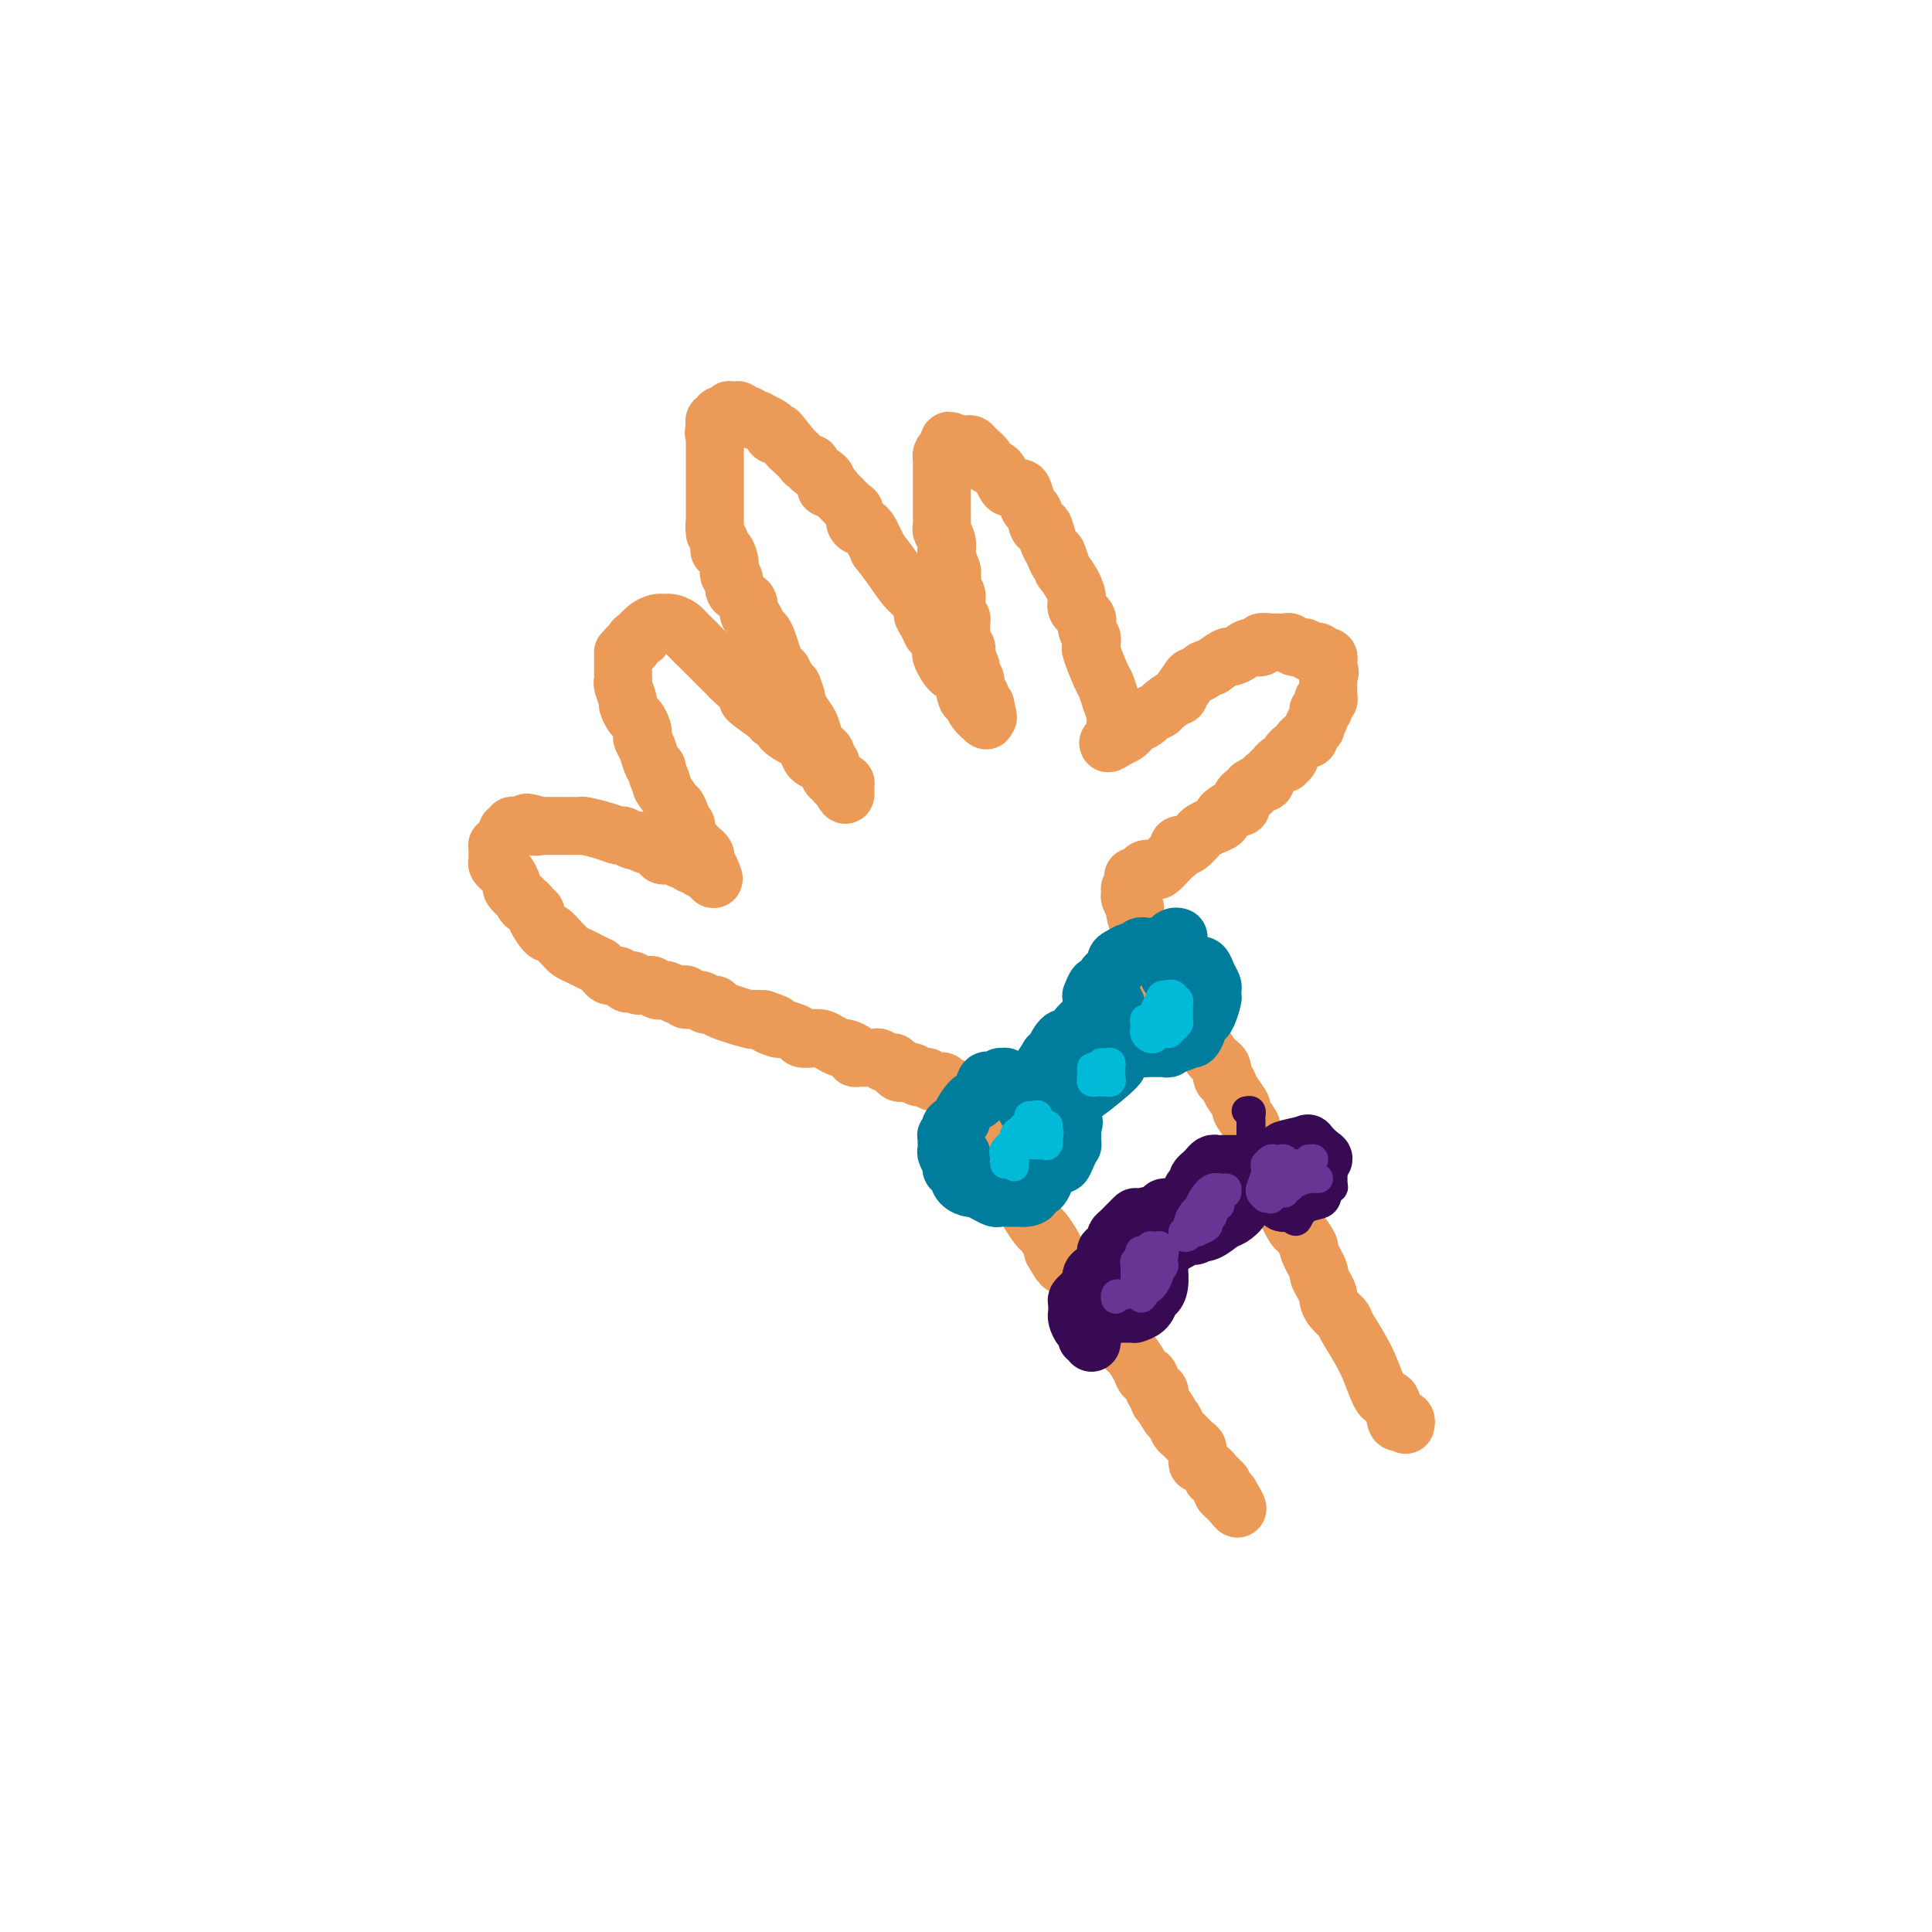 <svg viewBox='0 0 400 400' version='1.1' xmlns='http://www.w3.org/2000/svg' xmlns:xlink='http://www.w3.org/1999/xlink'><g fill='none' stroke='#EC9A57' stroke-width='12' stroke-linecap='round' stroke-linejoin='round'><path d='M291,295c0.088,-0.389 0.176,-0.778 0,-1c-0.176,-0.222 -0.615,-0.275 -1,0c-0.385,0.275 -0.717,0.880 -1,0c-0.283,-0.880 -0.519,-3.243 -1,-4c-0.481,-0.757 -1.207,0.093 -2,-1c-0.793,-1.093 -1.652,-4.128 -3,-7c-1.348,-2.872 -3.183,-5.581 -4,-7c-0.817,-1.419 -0.614,-1.549 -1,-2c-0.386,-0.451 -1.362,-1.225 -2,-2c-0.638,-0.775 -0.939,-1.552 -1,-2c-0.061,-0.448 0.119,-0.566 0,-1c-0.119,-0.434 -0.538,-1.185 -1,-2c-0.462,-0.815 -0.968,-1.694 -1,-2c-0.032,-0.306 0.410,-0.040 0,-1c-0.410,-0.960 -1.672,-3.146 -2,-4c-0.328,-0.854 0.280,-0.375 0,-1c-0.280,-0.625 -1.446,-2.353 -2,-3c-0.554,-0.647 -0.495,-0.213 -1,-1c-0.505,-0.787 -1.573,-2.796 -2,-4c-0.427,-1.204 -0.214,-1.602 0,-2'/><path d='M266,248c-4.277,-7.813 -2.468,-3.846 -2,-3c0.468,0.846 -0.405,-1.431 -1,-3c-0.595,-1.569 -0.914,-2.432 -1,-3c-0.086,-0.568 0.060,-0.843 0,-1c-0.060,-0.157 -0.326,-0.197 -1,-1c-0.674,-0.803 -1.757,-2.368 -2,-3c-0.243,-0.632 0.353,-0.330 0,-1c-0.353,-0.670 -1.654,-2.311 -2,-3c-0.346,-0.689 0.263,-0.426 0,-1c-0.263,-0.574 -1.397,-1.987 -2,-3c-0.603,-1.013 -0.676,-1.628 -1,-2c-0.324,-0.372 -0.898,-0.502 -1,-1c-0.102,-0.498 0.267,-1.364 0,-2c-0.267,-0.636 -1.169,-1.042 -2,-2c-0.831,-0.958 -1.590,-2.466 -2,-3c-0.410,-0.534 -0.472,-0.092 -1,-1c-0.528,-0.908 -1.521,-3.165 -2,-4c-0.479,-0.835 -0.443,-0.249 -1,-1c-0.557,-0.751 -1.707,-2.839 -2,-4c-0.293,-1.161 0.272,-1.394 0,-2c-0.272,-0.606 -1.381,-1.586 -2,-2c-0.619,-0.414 -0.748,-0.261 -1,-1c-0.252,-0.739 -0.626,-2.369 -1,-4'/><path d='M239,197c-4.354,-7.938 -1.740,-2.283 -1,-1c0.740,1.283 -0.394,-1.807 -1,-3c-0.606,-1.193 -0.684,-0.490 -1,-1c-0.316,-0.510 -0.869,-2.232 -1,-3c-0.131,-0.768 0.160,-0.583 0,-1c-0.160,-0.417 -0.772,-1.435 -1,-2c-0.228,-0.565 -0.071,-0.677 0,-1c0.071,-0.323 0.058,-0.856 0,-1c-0.058,-0.144 -0.159,0.102 0,0c0.159,-0.102 0.580,-0.551 1,-1'/><path d='M235,183c-0.684,-2.410 -0.396,-1.434 0,-1c0.396,0.434 0.898,0.326 1,0c0.102,-0.326 -0.195,-0.870 0,-1c0.195,-0.130 0.882,0.155 1,0c0.118,-0.155 -0.334,-0.748 0,-1c0.334,-0.252 1.452,-0.161 2,0c0.548,0.161 0.524,0.393 1,0c0.476,-0.393 1.451,-1.412 2,-2c0.549,-0.588 0.671,-0.744 1,-1c0.329,-0.256 0.866,-0.611 1,-1c0.134,-0.389 -0.133,-0.811 0,-1c0.133,-0.189 0.668,-0.145 1,0c0.332,0.145 0.461,0.390 1,0c0.539,-0.390 1.489,-1.414 2,-2c0.511,-0.586 0.584,-0.734 1,-1c0.416,-0.266 1.176,-0.650 2,-1c0.824,-0.350 1.714,-0.666 2,-1c0.286,-0.334 -0.030,-0.685 0,-1c0.030,-0.315 0.406,-0.596 1,-1c0.594,-0.404 1.407,-0.933 2,-1c0.593,-0.067 0.967,0.328 1,0c0.033,-0.328 -0.276,-1.379 0,-2c0.276,-0.621 1.138,-0.810 2,-1'/><path d='M259,164c3.587,-3.106 0.555,-1.372 0,-1c-0.555,0.372 1.367,-0.617 2,-1c0.633,-0.383 -0.024,-0.158 0,0c0.024,0.158 0.727,0.250 1,0c0.273,-0.250 0.114,-0.841 0,-1c-0.114,-0.159 -0.184,0.115 0,0c0.184,-0.115 0.623,-0.618 1,-1c0.377,-0.382 0.694,-0.641 1,-1c0.306,-0.359 0.603,-0.817 1,-1c0.397,-0.183 0.894,-0.091 1,0c0.106,0.091 -0.179,0.179 0,0c0.179,-0.179 0.821,-0.626 1,-1c0.179,-0.374 -0.106,-0.674 0,-1c0.106,-0.326 0.603,-0.679 1,-1c0.397,-0.321 0.694,-0.612 1,-1c0.306,-0.388 0.621,-0.874 1,-1c0.379,-0.126 0.823,0.107 1,0c0.177,-0.107 0.089,-0.553 0,-1'/><path d='M271,152c2.099,-2.039 1.347,-1.138 1,-1c-0.347,0.138 -0.290,-0.489 0,-1c0.290,-0.511 0.814,-0.907 1,-1c0.186,-0.093 0.036,0.116 0,0c-0.036,-0.116 0.043,-0.557 0,-1c-0.043,-0.443 -0.209,-0.890 0,-1c0.209,-0.110 0.792,0.115 1,0c0.208,-0.115 0.042,-0.570 0,-1c-0.042,-0.430 0.041,-0.836 0,-1c-0.041,-0.164 -0.207,-0.085 0,0c0.207,0.085 0.788,0.175 1,0c0.212,-0.175 0.057,-0.614 0,-1c-0.057,-0.386 -0.015,-0.719 0,-1c0.015,-0.281 0.004,-0.509 0,-1c-0.004,-0.491 -0.002,-1.246 0,-2'/><path d='M275,140c0.619,-1.809 0.167,-0.331 0,0c-0.167,0.331 -0.048,-0.485 0,-1c0.048,-0.515 0.024,-0.730 0,-1c-0.024,-0.270 -0.048,-0.594 0,-1c0.048,-0.406 0.167,-0.892 0,-1c-0.167,-0.108 -0.621,0.163 -1,0c-0.379,-0.163 -0.683,-0.761 -1,-1c-0.317,-0.239 -0.649,-0.120 -1,0c-0.351,0.120 -0.723,0.243 -1,0c-0.277,-0.243 -0.460,-0.850 -1,-1c-0.540,-0.150 -1.439,0.156 -2,0c-0.561,-0.156 -0.785,-0.775 -1,-1c-0.215,-0.225 -0.420,-0.056 -1,0c-0.580,0.056 -1.535,0.000 -2,0c-0.465,-0.000 -0.442,0.055 -1,0c-0.558,-0.055 -1.698,-0.221 -2,0c-0.302,0.221 0.233,0.828 0,1c-0.233,0.172 -1.234,-0.092 -2,0c-0.766,0.092 -1.298,0.540 -2,1c-0.702,0.460 -1.574,0.931 -2,1c-0.426,0.069 -0.408,-0.266 -1,0c-0.592,0.266 -1.796,1.133 -3,2'/><path d='M251,138c-2.813,0.942 -1.847,0.797 -2,1c-0.153,0.203 -1.425,0.755 -2,1c-0.575,0.245 -0.453,0.184 -1,1c-0.547,0.816 -1.761,2.509 -2,3c-0.239,0.491 0.498,-0.220 0,0c-0.498,0.220 -2.232,1.369 -3,2c-0.768,0.631 -0.569,0.743 -1,1c-0.431,0.257 -1.492,0.660 -2,1c-0.508,0.340 -0.464,0.616 -1,1c-0.536,0.384 -1.654,0.877 -2,1c-0.346,0.123 0.078,-0.125 0,0c-0.078,0.125 -0.660,0.621 -1,1c-0.340,0.379 -0.438,0.640 -1,1c-0.562,0.360 -1.589,0.817 -2,1c-0.411,0.183 -0.205,0.091 0,0'/><path d='M231,153c-3.094,2.122 -0.828,-0.073 0,-1c0.828,-0.927 0.218,-0.586 0,-1c-0.218,-0.414 -0.043,-1.582 0,-2c0.043,-0.418 -0.044,-0.084 0,0c0.044,0.084 0.220,-0.082 0,-1c-0.220,-0.918 -0.837,-2.590 -1,-3c-0.163,-0.410 0.128,0.441 0,0c-0.128,-0.441 -0.676,-2.174 -1,-3c-0.324,-0.826 -0.425,-0.745 -1,-2c-0.575,-1.255 -1.622,-3.845 -2,-5c-0.378,-1.155 -0.085,-0.876 0,-1c0.085,-0.124 -0.037,-0.652 0,-1c0.037,-0.348 0.235,-0.515 0,-1c-0.235,-0.485 -0.902,-1.288 -1,-2c-0.098,-0.712 0.374,-1.335 0,-2c-0.374,-0.665 -1.595,-1.374 -2,-2c-0.405,-0.626 0.006,-1.168 0,-2c-0.006,-0.832 -0.430,-1.952 -1,-3c-0.570,-1.048 -1.285,-2.024 -2,-3'/><path d='M220,118c-1.880,-5.765 -1.081,-2.676 -1,-2c0.081,0.676 -0.556,-1.059 -1,-2c-0.444,-0.941 -0.696,-1.086 -1,-2c-0.304,-0.914 -0.659,-2.595 -1,-3c-0.341,-0.405 -0.668,0.466 -1,0c-0.332,-0.466 -0.670,-2.268 -1,-3c-0.330,-0.732 -0.652,-0.394 -1,-1c-0.348,-0.606 -0.724,-2.155 -1,-3c-0.276,-0.845 -0.454,-0.986 -1,-1c-0.546,-0.014 -1.461,0.098 -2,0c-0.539,-0.098 -0.703,-0.407 -1,-1c-0.297,-0.593 -0.727,-1.472 -1,-2c-0.273,-0.528 -0.388,-0.706 -1,-1c-0.612,-0.294 -1.722,-0.706 -2,-1c-0.278,-0.294 0.276,-0.471 0,-1c-0.276,-0.529 -1.383,-1.410 -2,-2c-0.617,-0.590 -0.743,-0.890 -1,-1c-0.257,-0.110 -0.646,-0.030 -1,0c-0.354,0.030 -0.673,0.008 -1,0c-0.327,-0.008 -0.664,-0.004 -1,0'/><path d='M198,92c-2.389,-1.530 -1.362,-0.354 -1,0c0.362,0.354 0.058,-0.113 0,0c-0.058,0.113 0.128,0.805 0,1c-0.128,0.195 -0.570,-0.106 -1,0c-0.430,0.106 -0.847,0.619 -1,1c-0.153,0.381 -0.041,0.629 0,1c0.041,0.371 0.011,0.863 0,1c-0.011,0.137 -0.003,-0.083 0,0c0.003,0.083 0.001,0.468 0,1c-0.001,0.532 -0.000,1.211 0,2c0.000,0.789 0.000,1.689 0,2c-0.000,0.311 0.000,0.034 0,0c-0.000,-0.034 -0.000,0.176 0,1c0.000,0.824 0.000,2.262 0,3c-0.000,0.738 -0.001,0.774 0,1c0.001,0.226 0.004,0.640 0,1c-0.004,0.360 -0.015,0.664 0,1c0.015,0.336 0.057,0.703 0,1c-0.057,0.297 -0.212,0.525 0,1c0.212,0.475 0.793,1.196 1,2c0.207,0.804 0.042,1.691 0,2c-0.042,0.309 0.040,0.042 0,0c-0.040,-0.042 -0.203,0.143 0,1c0.203,0.857 0.772,2.388 1,3c0.228,0.612 0.114,0.306 0,0'/><path d='M197,118c0.326,4.134 0.140,2.469 0,2c-0.140,-0.469 -0.235,0.259 0,1c0.235,0.741 0.799,1.494 1,2c0.201,0.506 0.040,0.765 0,1c-0.040,0.235 0.042,0.447 0,1c-0.042,0.553 -0.208,1.447 0,2c0.208,0.553 0.792,0.764 1,1c0.208,0.236 0.042,0.497 0,1c-0.042,0.503 0.040,1.247 0,2c-0.040,0.753 -0.203,1.515 0,2c0.203,0.485 0.771,0.692 1,1c0.229,0.308 0.118,0.715 0,1c-0.118,0.285 -0.243,0.447 0,1c0.243,0.553 0.854,1.496 1,2c0.146,0.504 -0.172,0.569 0,1c0.172,0.431 0.833,1.229 1,2c0.167,0.771 -0.162,1.516 0,2c0.162,0.484 0.813,0.707 1,1c0.187,0.293 -0.089,0.655 0,1c0.089,0.345 0.545,0.672 1,1'/><path d='M204,146c1.083,4.514 0.292,1.799 0,1c-0.292,-0.799 -0.085,0.316 0,1c0.085,0.684 0.048,0.936 0,1c-0.048,0.064 -0.107,-0.060 0,0c0.107,0.060 0.380,0.302 0,0c-0.380,-0.302 -1.414,-1.150 -2,-2c-0.586,-0.850 -0.725,-1.703 -1,-2c-0.275,-0.297 -0.687,-0.040 -1,-1c-0.313,-0.960 -0.529,-3.139 -1,-4c-0.471,-0.861 -1.198,-0.406 -2,-1c-0.802,-0.594 -1.677,-2.237 -2,-3c-0.323,-0.763 -0.092,-0.647 0,-1c0.092,-0.353 0.046,-1.177 0,-2'/><path d='M195,133c-1.804,-2.833 -1.813,-1.916 -2,-2c-0.187,-0.084 -0.552,-1.168 -1,-2c-0.448,-0.832 -0.979,-1.412 -1,-2c-0.021,-0.588 0.468,-1.186 0,-2c-0.468,-0.814 -1.894,-1.846 -3,-3c-1.106,-1.154 -1.893,-2.431 -3,-4c-1.107,-1.569 -2.534,-3.429 -3,-4c-0.466,-0.571 0.030,0.149 0,0c-0.030,-0.149 -0.586,-1.166 -1,-2c-0.414,-0.834 -0.685,-1.484 -1,-2c-0.315,-0.516 -0.675,-0.897 -1,-1c-0.325,-0.103 -0.616,0.071 -1,0c-0.384,-0.071 -0.863,-0.386 -1,-1c-0.137,-0.614 0.066,-1.528 0,-2c-0.066,-0.472 -0.400,-0.503 -1,-1c-0.600,-0.497 -1.464,-1.459 -2,-2c-0.536,-0.541 -0.744,-0.659 -1,-1c-0.256,-0.341 -0.561,-0.904 -1,-1c-0.439,-0.096 -1.010,0.276 -1,0c0.010,-0.276 0.603,-1.201 0,-2c-0.603,-0.799 -2.402,-1.474 -3,-2c-0.598,-0.526 0.005,-0.904 0,-1c-0.005,-0.096 -0.617,0.090 -1,0c-0.383,-0.090 -0.538,-0.454 -1,-1c-0.462,-0.546 -1.231,-1.273 -2,-2'/><path d='M164,93c-4.995,-6.367 -1.981,-2.283 -1,-1c0.981,1.283 -0.071,-0.234 -1,-1c-0.929,-0.766 -1.737,-0.780 -2,-1c-0.263,-0.220 0.018,-0.646 0,-1c-0.018,-0.354 -0.333,-0.635 -1,-1c-0.667,-0.365 -1.684,-0.815 -2,-1c-0.316,-0.185 0.070,-0.106 0,0c-0.070,0.106 -0.596,0.239 -1,0c-0.404,-0.239 -0.687,-0.848 -1,-1c-0.313,-0.152 -0.658,0.154 -1,0c-0.342,-0.154 -0.683,-0.769 -1,-1c-0.317,-0.231 -0.610,-0.077 -1,0c-0.390,0.077 -0.875,0.077 -1,0c-0.125,-0.077 0.111,-0.231 0,0c-0.111,0.231 -0.569,0.846 -1,1c-0.431,0.154 -0.833,-0.152 -1,0c-0.167,0.152 -0.097,0.762 0,1c0.097,0.238 0.222,0.105 0,0c-0.222,-0.105 -0.791,-0.182 -1,0c-0.209,0.182 -0.060,0.623 0,1c0.060,0.377 0.030,0.688 0,1'/><path d='M148,89c-0.464,0.799 -0.124,0.795 0,1c0.124,0.205 0.033,0.618 0,1c-0.033,0.382 -0.009,0.732 0,1c0.009,0.268 0.002,0.452 0,1c-0.002,0.548 -0.001,1.460 0,2c0.001,0.540 0.000,0.709 0,1c-0.000,0.291 -0.000,0.703 0,1c0.000,0.297 0.000,0.479 0,1c-0.000,0.521 -0.000,1.382 0,2c0.000,0.618 0.000,0.993 0,1c-0.000,0.007 -0.000,-0.353 0,0c0.000,0.353 0.000,1.418 0,2c-0.000,0.582 -0.000,0.681 0,1c0.000,0.319 0.000,0.859 0,1c-0.000,0.141 -0.000,-0.117 0,0c0.000,0.117 0.000,0.609 0,1c-0.000,0.391 -0.000,0.682 0,1c0.000,0.318 0.000,0.662 0,1c-0.000,0.338 -0.000,0.669 0,1'/><path d='M148,109c0.016,3.063 0.056,0.720 0,0c-0.056,-0.720 -0.208,0.184 0,1c0.208,0.816 0.778,1.545 1,2c0.222,0.455 0.098,0.636 0,1c-0.098,0.364 -0.171,0.910 0,1c0.171,0.090 0.586,-0.275 1,0c0.414,0.275 0.828,1.191 1,2c0.172,0.809 0.102,1.512 0,2c-0.102,0.488 -0.235,0.761 0,1c0.235,0.239 0.837,0.444 1,1c0.163,0.556 -0.115,1.462 0,2c0.115,0.538 0.622,0.706 1,1c0.378,0.294 0.626,0.713 1,1c0.374,0.287 0.874,0.444 1,1c0.126,0.556 -0.121,1.513 0,2c0.121,0.487 0.610,0.504 1,1c0.390,0.496 0.682,1.470 1,2c0.318,0.530 0.663,0.614 1,1c0.337,0.386 0.668,1.072 1,2c0.332,0.928 0.666,2.096 1,3c0.334,0.904 0.667,1.544 1,2c0.333,0.456 0.667,0.728 1,1'/><path d='M162,139c2.550,5.143 1.926,3.001 2,3c0.074,-0.001 0.846,2.140 1,3c0.154,0.860 -0.310,0.440 0,1c0.310,0.560 1.394,2.101 2,3c0.606,0.899 0.736,1.158 1,2c0.264,0.842 0.663,2.267 1,3c0.337,0.733 0.611,0.772 1,1c0.389,0.228 0.893,0.643 1,1c0.107,0.357 -0.183,0.655 0,1c0.183,0.345 0.838,0.737 1,1c0.162,0.263 -0.168,0.396 0,1c0.168,0.604 0.833,1.678 1,2c0.167,0.322 -0.166,-0.107 0,0c0.166,0.107 0.830,0.751 1,1c0.170,0.249 -0.153,0.103 0,0c0.153,-0.103 0.783,-0.162 1,0c0.217,0.162 0.020,0.543 0,1c-0.020,0.457 0.137,0.988 0,1c-0.137,0.012 -0.569,-0.494 -1,-1'/><path d='M174,163c1.916,3.491 0.707,0.219 0,-1c-0.707,-1.219 -0.911,-0.386 -1,0c-0.089,0.386 -0.064,0.325 0,0c0.064,-0.325 0.168,-0.912 0,-1c-0.168,-0.088 -0.608,0.324 -1,0c-0.392,-0.324 -0.737,-1.385 -1,-2c-0.263,-0.615 -0.445,-0.783 -1,-1c-0.555,-0.217 -1.482,-0.482 -2,-1c-0.518,-0.518 -0.626,-1.287 -1,-2c-0.374,-0.713 -1.014,-1.369 -2,-2c-0.986,-0.631 -2.319,-1.238 -3,-2c-0.681,-0.762 -0.712,-1.679 -1,-2c-0.288,-0.321 -0.834,-0.044 -1,0c-0.166,0.044 0.050,-0.143 -1,-1c-1.050,-0.857 -3.364,-2.384 -4,-3c-0.636,-0.616 0.406,-0.321 0,-1c-0.406,-0.679 -2.259,-2.332 -3,-3c-0.741,-0.668 -0.370,-0.350 -1,-1c-0.630,-0.650 -2.262,-2.267 -3,-3c-0.738,-0.733 -0.583,-0.582 -1,-1c-0.417,-0.418 -1.405,-1.405 -2,-2c-0.595,-0.595 -0.798,-0.797 -1,-1'/><path d='M144,133c-5.104,-5.106 -2.864,-2.871 -2,-2c0.864,0.871 0.351,0.377 0,0c-0.351,-0.377 -0.541,-0.638 -1,-1c-0.459,-0.362 -1.187,-0.826 -2,-1c-0.813,-0.174 -1.710,-0.057 -2,0c-0.290,0.057 0.027,0.053 0,0c-0.027,-0.053 -0.399,-0.154 -1,0c-0.601,0.154 -1.432,0.562 -2,1c-0.568,0.438 -0.874,0.905 -1,1c-0.126,0.095 -0.071,-0.181 0,0c0.071,0.181 0.159,0.818 0,1c-0.159,0.182 -0.565,-0.092 -1,0c-0.435,0.092 -0.900,0.550 -1,1c-0.100,0.450 0.165,0.890 0,1c-0.165,0.110 -0.762,-0.112 -1,0c-0.238,0.112 -0.119,0.556 0,1'/><path d='M130,135c-1.155,0.864 -1.041,0.024 -1,0c0.041,-0.024 0.011,0.767 0,1c-0.011,0.233 -0.003,-0.092 0,0c0.003,0.092 0.001,0.603 0,1c-0.001,0.397 -0.001,0.682 0,1c0.001,0.318 0.004,0.670 0,1c-0.004,0.330 -0.016,0.636 0,1c0.016,0.364 0.060,0.784 0,1c-0.060,0.216 -0.224,0.228 0,1c0.224,0.772 0.834,2.305 1,3c0.166,0.695 -0.113,0.554 0,1c0.113,0.446 0.618,1.481 1,2c0.382,0.519 0.641,0.522 1,1c0.359,0.478 0.817,1.431 1,2c0.183,0.569 0.090,0.755 0,1c-0.090,0.245 -0.179,0.550 0,1c0.179,0.450 0.625,1.044 1,2c0.375,0.956 0.679,2.273 1,3c0.321,0.727 0.661,0.863 1,1'/><path d='M136,159c0.859,3.822 0.005,1.378 0,1c-0.005,-0.378 0.839,1.309 1,2c0.161,0.691 -0.360,0.387 0,1c0.360,0.613 1.603,2.144 2,3c0.397,0.856 -0.051,1.037 0,1c0.051,-0.037 0.601,-0.290 1,0c0.399,0.290 0.646,1.124 1,2c0.354,0.876 0.816,1.793 1,2c0.184,0.207 0.091,-0.295 0,0c-0.091,0.295 -0.178,1.389 0,2c0.178,0.611 0.622,0.741 1,1c0.378,0.259 0.689,0.647 1,1c0.311,0.353 0.622,0.672 1,1c0.378,0.328 0.823,0.665 1,1c0.177,0.335 0.086,0.667 0,1c-0.086,0.333 -0.167,0.667 0,1c0.167,0.333 0.584,0.667 1,1'/><path d='M147,180c1.667,3.500 0.333,1.750 -1,0'/><path d='M146,180c-0.107,-0.018 0.126,-0.061 0,0c-0.126,0.061 -0.610,0.228 -1,0c-0.390,-0.228 -0.684,-0.850 -1,-1c-0.316,-0.150 -0.652,0.172 -1,0c-0.348,-0.172 -0.708,-0.839 -1,-1c-0.292,-0.161 -0.515,0.182 -1,0c-0.485,-0.182 -1.233,-0.890 -2,-1c-0.767,-0.110 -1.552,0.378 -2,0c-0.448,-0.378 -0.558,-1.622 -1,-2c-0.442,-0.378 -1.216,0.110 -2,0c-0.784,-0.110 -1.576,-0.817 -2,-1c-0.424,-0.183 -0.478,0.157 -1,0c-0.522,-0.157 -1.511,-0.813 -2,-1c-0.489,-0.187 -0.476,0.093 -1,0c-0.524,-0.093 -1.583,-0.561 -3,-1c-1.417,-0.439 -3.192,-0.850 -4,-1c-0.808,-0.150 -0.650,-0.040 -1,0c-0.350,0.040 -1.210,0.011 -2,0c-0.790,-0.011 -1.511,-0.003 -2,0c-0.489,0.003 -0.747,0.001 -1,0c-0.253,-0.001 -0.501,-0.000 -1,0c-0.499,0.000 -1.250,0.000 -2,0'/><path d='M112,171c-5.378,-1.393 -1.823,-0.374 -1,0c0.823,0.374 -1.085,0.104 -2,0c-0.915,-0.104 -0.838,-0.043 -1,0c-0.162,0.043 -0.565,0.067 -1,0c-0.435,-0.067 -0.904,-0.225 -1,0c-0.096,0.225 0.181,0.835 0,1c-0.181,0.165 -0.819,-0.114 -1,0c-0.181,0.114 0.095,0.621 0,1c-0.095,0.379 -0.561,0.630 -1,1c-0.439,0.370 -0.850,0.858 -1,1c-0.150,0.142 -0.037,-0.064 0,0c0.037,0.064 -0.002,0.397 0,1c0.002,0.603 0.043,1.475 0,2c-0.043,0.525 -0.171,0.703 0,1c0.171,0.297 0.640,0.712 1,1c0.360,0.288 0.612,0.448 1,1c0.388,0.552 0.912,1.495 1,2c0.088,0.505 -0.261,0.573 0,1c0.261,0.427 1.130,1.214 2,2'/><path d='M108,186c0.803,2.038 0.811,1.132 1,1c0.189,-0.132 0.560,0.509 1,1c0.440,0.491 0.948,0.832 1,1c0.052,0.168 -0.351,0.164 0,1c0.351,0.836 1.455,2.514 2,3c0.545,0.486 0.532,-0.220 1,0c0.468,0.220 1.416,1.365 2,2c0.584,0.635 0.803,0.761 1,1c0.197,0.239 0.372,0.590 1,1c0.628,0.410 1.708,0.880 2,1c0.292,0.120 -0.206,-0.109 0,0c0.206,0.109 1.116,0.555 2,1c0.884,0.445 1.742,0.890 2,1c0.258,0.110 -0.085,-0.114 0,0c0.085,0.114 0.597,0.566 1,1c0.403,0.434 0.696,0.848 1,1c0.304,0.152 0.620,0.041 1,0c0.380,-0.041 0.823,-0.012 1,0c0.177,0.012 0.089,0.006 0,0'/><path d='M128,202c3.273,2.697 1.454,1.441 1,1c-0.454,-0.441 0.456,-0.065 1,0c0.544,0.065 0.723,-0.180 1,0c0.277,0.180 0.651,0.784 1,1c0.349,0.216 0.672,0.044 1,0c0.328,-0.044 0.662,0.041 1,0c0.338,-0.041 0.681,-0.208 1,0c0.319,0.208 0.614,0.792 1,1c0.386,0.208 0.862,0.042 1,0c0.138,-0.042 -0.064,0.040 0,0c0.064,-0.040 0.392,-0.203 1,0c0.608,0.203 1.494,0.771 2,1c0.506,0.229 0.631,0.118 1,0c0.369,-0.118 0.983,-0.242 1,0c0.017,0.242 -0.562,0.851 0,1c0.562,0.149 2.264,-0.163 3,0c0.736,0.163 0.507,0.800 1,1c0.493,0.200 1.707,-0.038 2,0c0.293,0.038 -0.334,0.350 1,1c1.334,0.650 4.628,1.636 6,2c1.372,0.364 0.820,0.104 1,0c0.180,-0.104 1.090,-0.052 2,0'/><path d='M158,211c4.750,1.555 1.625,0.942 1,1c-0.625,0.058 1.250,0.786 2,1c0.750,0.214 0.375,-0.087 1,0c0.625,0.087 2.250,0.562 3,1c0.750,0.438 0.625,0.839 1,1c0.375,0.161 1.251,0.081 2,0c0.749,-0.081 1.371,-0.162 2,0c0.629,0.162 1.264,0.569 2,1c0.736,0.431 1.572,0.886 2,1c0.428,0.114 0.447,-0.113 1,0c0.553,0.113 1.640,0.566 2,1c0.360,0.434 -0.006,0.847 0,1c0.006,0.153 0.383,0.045 1,0c0.617,-0.045 1.475,-0.026 2,0c0.525,0.026 0.719,0.059 1,0c0.281,-0.059 0.650,-0.209 1,0c0.350,0.209 0.681,0.778 1,1c0.319,0.222 0.624,0.098 1,0c0.376,-0.098 0.822,-0.171 1,0c0.178,0.171 0.089,0.585 0,1'/><path d='M185,221c4.416,1.486 1.957,0.201 1,0c-0.957,-0.201 -0.411,0.682 0,1c0.411,0.318 0.689,0.071 1,0c0.311,-0.071 0.657,0.034 1,0c0.343,-0.034 0.684,-0.206 1,0c0.316,0.206 0.608,0.791 1,1c0.392,0.209 0.883,0.042 1,0c0.117,-0.042 -0.141,0.040 0,0c0.141,-0.040 0.682,-0.203 1,0c0.318,0.203 0.415,0.771 1,1c0.585,0.229 1.659,0.118 2,0c0.341,-0.118 -0.049,-0.242 0,0c0.049,0.242 0.538,0.849 1,1c0.462,0.151 0.897,-0.153 1,0c0.103,0.153 -0.127,0.763 0,1c0.127,0.237 0.611,0.101 1,0c0.389,-0.101 0.681,-0.168 1,0c0.319,0.168 0.663,0.569 1,1c0.337,0.431 0.665,0.892 1,1c0.335,0.108 0.677,-0.136 1,0c0.323,0.136 0.625,0.652 1,1c0.375,0.348 0.821,0.528 1,1c0.179,0.472 0.089,1.236 0,2'/><path d='M204,232c3.117,1.953 1.409,1.336 1,1c-0.409,-0.336 0.479,-0.390 1,0c0.521,0.390 0.674,1.222 1,2c0.326,0.778 0.823,1.500 1,2c0.177,0.500 0.032,0.778 0,1c-0.032,0.222 0.048,0.388 0,1c-0.048,0.612 -0.224,1.670 0,2c0.224,0.330 0.848,-0.066 1,0c0.152,0.066 -0.167,0.595 0,1c0.167,0.405 0.819,0.686 1,1c0.181,0.314 -0.109,0.662 0,1c0.109,0.338 0.618,0.668 1,1c0.382,0.332 0.639,0.667 1,1c0.361,0.333 0.827,0.664 1,1c0.173,0.336 0.053,0.675 0,1c-0.053,0.325 -0.041,0.634 0,1c0.041,0.366 0.109,0.788 0,1c-0.109,0.212 -0.397,0.214 0,1c0.397,0.786 1.477,2.355 2,3c0.523,0.645 0.487,0.366 1,1c0.513,0.634 1.575,2.181 2,3c0.425,0.819 0.212,0.909 0,1'/><path d='M218,259c2.593,4.616 2.074,2.656 2,2c-0.074,-0.656 0.296,-0.009 1,1c0.704,1.009 1.741,2.381 2,3c0.259,0.619 -0.260,0.485 0,1c0.260,0.515 1.298,1.680 2,2c0.702,0.320 1.067,-0.205 1,0c-0.067,0.205 -0.565,1.139 0,2c0.565,0.861 2.193,1.649 3,2c0.807,0.351 0.793,0.263 1,1c0.207,0.737 0.637,2.298 1,3c0.363,0.702 0.661,0.547 1,1c0.339,0.453 0.721,1.516 1,2c0.279,0.484 0.456,0.390 1,1c0.544,0.610 1.456,1.924 2,3c0.544,1.076 0.720,1.916 1,2c0.280,0.084 0.663,-0.586 1,0c0.337,0.586 0.629,2.427 1,3c0.371,0.573 0.820,-0.122 1,0c0.180,0.122 0.090,1.061 0,2'/><path d='M240,290c3.582,4.909 1.536,1.681 1,1c-0.536,-0.681 0.437,1.183 1,2c0.563,0.817 0.715,0.585 1,1c0.285,0.415 0.704,1.477 1,2c0.296,0.523 0.471,0.508 1,1c0.529,0.492 1.413,1.490 2,2c0.587,0.510 0.878,0.532 1,1c0.122,0.468 0.075,1.382 0,2c-0.075,0.618 -0.179,0.940 0,1c0.179,0.060 0.640,-0.143 1,0c0.360,0.143 0.617,0.631 1,1c0.383,0.369 0.891,0.620 1,1c0.109,0.380 -0.181,0.889 0,1c0.181,0.111 0.832,-0.178 1,0c0.168,0.178 -0.148,0.821 0,1c0.148,0.179 0.761,-0.107 1,0c0.239,0.107 0.105,0.606 0,1c-0.105,0.394 -0.182,0.683 0,1c0.182,0.317 0.623,0.662 1,1c0.377,0.338 0.688,0.669 1,1'/><path d='M255,311c2.333,3.044 0.667,0.156 0,-1c-0.667,-1.156 -0.333,-0.578 0,0'/></g>
<g fill='none' stroke='#007C9C' stroke-width='12' stroke-linecap='round' stroke-linejoin='round'><path d='M244,194c-0.304,-0.083 -0.607,-0.166 -1,0c-0.393,0.166 -0.874,0.580 -1,1c-0.126,0.420 0.103,0.844 0,1c-0.103,0.156 -0.538,0.042 -1,0c-0.462,-0.042 -0.950,-0.012 -1,0c-0.050,0.012 0.337,0.007 0,0c-0.337,-0.007 -1.399,-0.017 -2,0c-0.601,0.017 -0.742,0.060 -1,0c-0.258,-0.060 -0.633,-0.224 -1,0c-0.367,0.224 -0.724,0.837 -1,1c-0.276,0.163 -0.469,-0.124 -1,0c-0.531,0.124 -1.399,0.658 -2,1c-0.601,0.342 -0.935,0.492 -1,1c-0.065,0.508 0.137,1.374 0,2c-0.137,0.626 -0.615,1.013 -1,1c-0.385,-0.013 -0.678,-0.424 -1,0c-0.322,0.424 -0.675,1.685 -1,2c-0.325,0.315 -0.623,-0.316 -1,0c-0.377,0.316 -0.833,1.580 -1,2c-0.167,0.420 -0.045,-0.002 0,0c0.045,0.002 0.013,0.429 0,1c-0.013,0.571 -0.006,1.285 0,2'/><path d='M226,209c-0.993,1.875 -0.474,1.062 0,1c0.474,-0.062 0.904,0.628 1,1c0.096,0.372 -0.143,0.424 0,1c0.143,0.576 0.666,1.674 1,2c0.334,0.326 0.478,-0.119 1,0c0.522,0.119 1.421,0.802 2,1c0.579,0.198 0.836,-0.091 1,0c0.164,0.091 0.234,0.560 1,1c0.766,0.440 2.229,0.850 3,1c0.771,0.150 0.851,0.040 1,0c0.149,-0.040 0.369,-0.010 1,0c0.631,0.010 1.675,-0.001 2,0c0.325,0.001 -0.068,0.014 0,0c0.068,-0.014 0.595,-0.055 1,0c0.405,0.055 0.686,0.207 1,0c0.314,-0.207 0.661,-0.773 1,-1c0.339,-0.227 0.669,-0.113 1,0'/><path d='M244,216c1.646,-0.411 1.761,-0.937 2,-1c0.239,-0.063 0.603,0.337 1,0c0.397,-0.337 0.827,-1.412 1,-2c0.173,-0.588 0.089,-0.690 0,-1c-0.089,-0.310 -0.181,-0.828 0,-1c0.181,-0.172 0.637,0.003 1,0c0.363,-0.003 0.634,-0.185 1,-1c0.366,-0.815 0.827,-2.262 1,-3c0.173,-0.738 0.058,-0.765 0,-1c-0.058,-0.235 -0.058,-0.676 0,-1c0.058,-0.324 0.175,-0.532 0,-1c-0.175,-0.468 -0.640,-1.198 -1,-2c-0.360,-0.802 -0.615,-1.676 -1,-2c-0.385,-0.324 -0.902,-0.097 -1,0c-0.098,0.097 0.222,0.065 0,0c-0.222,-0.065 -0.987,-0.162 -2,0c-1.013,0.162 -2.273,0.582 -3,1c-0.727,0.418 -0.922,0.834 -1,1c-0.078,0.166 -0.039,0.083 0,0'/><path d='M231,208c0.079,-0.009 0.158,-0.017 0,0c-0.158,0.017 -0.553,0.060 -1,0c-0.447,-0.060 -0.945,-0.224 -1,0c-0.055,0.224 0.332,0.836 0,1c-0.332,0.164 -1.384,-0.120 -2,0c-0.616,0.120 -0.798,0.642 -1,1c-0.202,0.358 -0.425,0.551 -1,1c-0.575,0.449 -1.503,1.154 -2,2c-0.497,0.846 -0.562,1.831 -1,2c-0.438,0.169 -1.249,-0.480 -2,0c-0.751,0.480 -1.444,2.089 -2,3c-0.556,0.911 -0.976,1.123 -1,1c-0.024,-0.123 0.347,-0.580 0,0c-0.347,0.580 -1.414,2.197 -2,3c-0.586,0.803 -0.693,0.792 -1,1c-0.307,0.208 -0.814,0.634 -1,1c-0.186,0.366 -0.050,0.673 0,1c0.050,0.327 0.013,0.675 0,1c-0.013,0.325 -0.004,0.626 0,1c0.004,0.374 0.001,0.821 0,1c-0.001,0.179 -0.001,0.089 0,0'/><path d='M213,228c-1.136,2.238 -0.475,1.332 0,1c0.475,-0.332 0.764,-0.092 1,0c0.236,0.092 0.421,0.035 1,0c0.579,-0.035 1.554,-0.047 2,0c0.446,0.047 0.363,0.152 1,0c0.637,-0.152 1.995,-0.562 3,-1c1.005,-0.438 1.658,-0.903 2,-1c0.342,-0.097 0.371,0.173 2,-1c1.629,-1.173 4.856,-3.791 6,-5c1.144,-1.209 0.204,-1.009 0,-1c-0.204,0.009 0.326,-0.172 1,-1c0.674,-0.828 1.490,-2.303 2,-3c0.510,-0.697 0.714,-0.618 1,-1c0.286,-0.382 0.654,-1.227 0,-2c-0.654,-0.773 -2.330,-1.475 -3,-2c-0.670,-0.525 -0.334,-0.872 -1,-1c-0.666,-0.128 -2.333,-0.037 -3,0c-0.667,0.037 -0.333,0.018 0,0'/><path d='M199,239c0.000,0.000 0.100,0.100 0.1,0.1'/><path d='M211,224c-0.339,0.008 -0.679,0.017 -1,0c-0.321,-0.017 -0.625,-0.058 -1,0c-0.375,0.058 -0.821,0.215 -1,0c-0.179,-0.215 -0.089,-0.803 0,-1c0.089,-0.197 0.179,-0.003 0,0c-0.179,0.003 -0.625,-0.185 -1,0c-0.375,0.185 -0.678,0.744 -1,1c-0.322,0.256 -0.662,0.209 -1,0c-0.338,-0.209 -0.673,-0.581 -1,0c-0.327,0.581 -0.646,2.117 -1,3c-0.354,0.883 -0.743,1.115 -1,1c-0.257,-0.115 -0.381,-0.578 -1,0c-0.619,0.578 -1.733,2.196 -2,3c-0.267,0.804 0.313,0.793 0,1c-0.313,0.207 -1.518,0.630 -2,1c-0.482,0.370 -0.241,0.685 0,1'/><path d='M197,234c-1.464,1.725 -1.126,1.039 -1,1c0.126,-0.039 0.038,0.571 0,1c-0.038,0.429 -0.025,0.679 0,1c0.025,0.321 0.063,0.715 0,1c-0.063,0.285 -0.225,0.461 0,1c0.225,0.539 0.838,1.441 1,2c0.162,0.559 -0.126,0.776 0,1c0.126,0.224 0.666,0.455 1,1c0.334,0.545 0.460,1.404 1,2c0.540,0.596 1.492,0.930 2,1c0.508,0.070 0.573,-0.125 1,0c0.427,0.125 1.217,0.569 2,1c0.783,0.431 1.558,0.847 2,1c0.442,0.153 0.552,0.041 1,0c0.448,-0.041 1.236,-0.011 2,0c0.764,0.011 1.504,0.003 2,0c0.496,-0.003 0.748,-0.002 1,0'/><path d='M212,248c2.417,0.001 1.961,-1.496 2,-2c0.039,-0.504 0.574,-0.014 1,0c0.426,0.014 0.744,-0.446 1,-1c0.256,-0.554 0.451,-1.200 1,-2c0.549,-0.800 1.454,-1.754 2,-2c0.546,-0.246 0.735,0.216 1,0c0.265,-0.216 0.606,-1.108 1,-2c0.394,-0.892 0.841,-1.782 1,-2c0.159,-0.218 0.031,0.236 0,0c-0.031,-0.236 0.034,-1.162 0,-2c-0.034,-0.838 -0.169,-1.587 0,-2c0.169,-0.413 0.641,-0.488 0,-1c-0.641,-0.512 -2.395,-1.461 -3,-2c-0.605,-0.539 -0.063,-0.669 0,-1c0.063,-0.331 -0.354,-0.862 -1,-1c-0.646,-0.138 -1.520,0.117 -2,0c-0.480,-0.117 -0.566,-0.605 -1,-1c-0.434,-0.395 -1.217,-0.698 -2,-1'/><path d='M213,226c-1.500,-1.500 -0.750,-0.750 0,0'/></g>
<g fill='none' stroke='#00BAD8' stroke-width='6' stroke-linecap='round' stroke-linejoin='round'><path d='M243,206c-0.310,-0.172 -0.620,-0.344 -1,0c-0.380,0.344 -0.830,1.205 -1,2c-0.170,0.795 -0.060,1.524 0,2c0.060,0.476 0.072,0.699 0,1c-0.072,0.301 -0.226,0.680 0,1c0.226,0.320 0.831,0.581 1,1c0.169,0.419 -0.098,0.995 0,1c0.098,0.005 0.562,-0.562 1,-1c0.438,-0.438 0.850,-0.748 1,-1c0.150,-0.252 0.037,-0.446 0,-1c-0.037,-0.554 0.000,-1.468 0,-2c-0.000,-0.532 -0.039,-0.682 0,-1c0.039,-0.318 0.154,-0.805 0,-1c-0.154,-0.195 -0.577,-0.097 -1,0'/><path d='M243,207c-0.266,-1.304 -1.430,-1.064 -2,-1c-0.570,0.064 -0.545,-0.046 -1,1c-0.455,1.046 -1.391,3.250 -2,4c-0.609,0.750 -0.893,0.047 -1,0c-0.107,-0.047 -0.039,0.562 0,1c0.039,0.438 0.049,0.706 0,1c-0.049,0.294 -0.158,0.615 0,1c0.158,0.385 0.581,0.834 1,1c0.419,0.166 0.834,0.047 1,0c0.166,-0.047 0.083,-0.024 0,0'/><path d='M226,221c-0.007,0.340 -0.013,0.679 0,1c0.013,0.321 0.046,0.622 0,1c-0.046,0.378 -0.171,0.833 0,1c0.171,0.167 0.638,0.045 1,0c0.362,-0.045 0.619,-0.015 1,0c0.381,0.015 0.887,0.015 1,0c0.113,-0.015 -0.166,-0.045 0,0c0.166,0.045 0.777,0.166 1,0c0.223,-0.166 0.057,-0.619 0,-1c-0.057,-0.381 -0.004,-0.691 0,-1c0.004,-0.309 -0.040,-0.619 0,-1c0.040,-0.381 0.165,-0.833 0,-1c-0.165,-0.167 -0.618,-0.048 -1,0c-0.382,0.048 -0.691,0.024 -1,0'/><path d='M214,234c-0.009,0.340 -0.018,0.679 0,1c0.018,0.321 0.061,0.622 0,1c-0.061,0.378 -0.228,0.833 0,1c0.228,0.167 0.849,0.047 1,0c0.151,-0.047 -0.170,-0.020 0,0c0.170,0.020 0.830,0.033 1,0c0.170,-0.033 -0.150,-0.112 0,0c0.150,0.112 0.771,0.415 1,0c0.229,-0.415 0.065,-1.547 0,-2c-0.065,-0.453 -0.033,-0.226 0,0'/><path d='M217,235c0.464,-0.475 0.124,-0.663 0,-1c-0.124,-0.337 -0.031,-0.822 0,-1c0.031,-0.178 -0.000,-0.050 0,0c0.000,0.050 0.031,0.020 0,0c-0.031,-0.020 -0.126,-0.032 -1,0c-0.874,0.032 -2.529,0.106 -3,0c-0.471,-0.106 0.242,-0.393 0,0c-0.242,0.393 -1.438,1.467 -2,2c-0.562,0.533 -0.490,0.525 -1,1c-0.510,0.475 -1.601,1.434 -2,2c-0.399,0.566 -0.107,0.739 0,1c0.107,0.261 0.029,0.609 0,1c-0.029,0.391 -0.008,0.826 0,1c0.008,0.174 0.004,0.087 0,0'/><path d='M210,241c0.022,-0.333 0.044,-0.667 0,-1c-0.044,-0.333 -0.156,-0.666 0,-1c0.156,-0.334 0.578,-0.668 1,-1c0.422,-0.332 0.845,-0.660 1,-1c0.155,-0.340 0.042,-0.691 0,-1c-0.042,-0.309 -0.012,-0.576 0,-1c0.012,-0.424 0.007,-1.003 0,-1c-0.007,0.003 -0.016,0.589 0,1c0.016,0.411 0.056,0.646 0,1c-0.056,0.354 -0.207,0.826 0,1c0.207,0.174 0.774,0.050 1,0c0.226,-0.050 0.113,-0.025 0,0'/><path d='M213,237c0.630,-0.796 0.704,-0.786 1,-1c0.296,-0.214 0.812,-0.654 1,-1c0.188,-0.346 0.048,-0.600 0,-1c-0.048,-0.400 -0.003,-0.945 0,-1c0.003,-0.055 -0.037,0.381 0,0c0.037,-0.381 0.150,-1.577 0,-2c-0.150,-0.423 -0.565,-0.071 -1,0c-0.435,0.071 -0.891,-0.137 -1,0c-0.109,0.137 0.128,0.619 0,1c-0.128,0.381 -0.623,0.662 -1,1c-0.377,0.338 -0.637,0.735 -1,1c-0.363,0.265 -0.829,0.400 -1,1c-0.171,0.600 -0.046,1.666 0,2c0.046,0.334 0.012,-0.065 0,0c-0.012,0.065 -0.003,0.592 0,1c0.003,0.408 0.001,0.697 0,1c-0.001,0.303 -0.000,0.620 0,1c0.000,0.380 0.000,0.823 0,1c-0.000,0.177 -0.000,0.089 0,0'/><path d='M210,241c0.000,1.000 0.000,0.500 0,0'/></g>
<g fill='none' stroke='#370A53' stroke-width='6' stroke-linecap='round' stroke-linejoin='round'><path d='M258,230c0.423,-0.091 0.845,-0.183 1,0c0.155,0.183 0.041,0.640 0,1c-0.041,0.360 -0.011,0.621 0,1c0.011,0.379 0.003,0.875 0,1c-0.003,0.125 -0.001,-0.121 0,0c0.001,0.121 0.000,0.609 0,1c-0.000,0.391 -0.000,0.686 0,1c0.000,0.314 0.000,0.649 0,1c-0.000,0.351 -0.001,0.720 0,1c0.001,0.280 0.003,0.473 0,1c-0.003,0.527 -0.012,1.388 0,2c0.012,0.612 0.045,0.974 0,1c-0.045,0.026 -0.166,-0.284 0,0c0.166,0.284 0.621,1.161 1,2c0.379,0.839 0.683,1.639 1,2c0.317,0.361 0.649,0.282 1,1c0.351,0.718 0.723,2.234 1,3c0.277,0.766 0.459,0.783 1,1c0.541,0.217 1.440,0.633 2,1c0.560,0.367 0.780,0.683 1,1'/><path d='M267,252c1.460,1.505 1.610,0.768 2,0c0.390,-0.768 1.018,-1.566 2,-2c0.982,-0.434 2.316,-0.505 3,-1c0.684,-0.495 0.719,-1.415 1,-2c0.281,-0.585 0.808,-0.833 1,-1c0.192,-0.167 0.048,-0.251 0,-1c-0.048,-0.749 -0.002,-2.163 0,-3c0.002,-0.837 -0.041,-1.098 -1,-2c-0.959,-0.902 -2.833,-2.445 -4,-3c-1.167,-0.555 -1.627,-0.122 -3,0c-1.373,0.122 -3.659,-0.066 -5,0c-1.341,0.066 -1.736,0.388 -2,1c-0.264,0.612 -0.397,1.515 -1,2c-0.603,0.485 -1.677,0.553 -2,1c-0.323,0.447 0.105,1.274 0,2c-0.105,0.726 -0.744,1.350 -1,2c-0.256,0.650 -0.128,1.325 0,2'/><path d='M257,247c-0.462,1.939 1.382,1.788 2,2c0.618,0.212 0.011,0.789 0,1c-0.011,0.211 0.575,0.057 1,0c0.425,-0.057 0.688,-0.015 1,0c0.312,0.015 0.671,0.004 1,0c0.329,-0.004 0.627,-0.001 1,0c0.373,0.001 0.821,0.000 1,0c0.179,-0.000 0.090,-0.000 0,0'/></g>
<g fill='none' stroke='#370A53' stroke-width='12' stroke-linecap='round' stroke-linejoin='round'><path d='M270,241c0.089,0.113 0.178,0.227 0,0c-0.178,-0.227 -0.622,-0.794 -1,-1c-0.378,-0.206 -0.690,-0.051 -1,0c-0.310,0.051 -0.618,-0.001 -1,0c-0.382,0.001 -0.838,0.056 -1,0c-0.162,-0.056 -0.029,-0.222 0,0c0.029,0.222 -0.045,0.833 0,1c0.045,0.167 0.208,-0.110 0,0c-0.208,0.110 -0.788,0.608 -1,1c-0.212,0.392 -0.058,0.679 0,1c0.058,0.321 0.020,0.677 0,1c-0.020,0.323 -0.020,0.613 0,1c0.020,0.387 0.061,0.872 0,1c-0.061,0.128 -0.222,-0.100 0,0c0.222,0.100 0.829,0.527 1,1c0.171,0.473 -0.094,0.992 0,1c0.094,0.008 0.547,-0.496 1,-1'/><path d='M267,247c0.505,0.764 0.766,0.174 1,0c0.234,-0.174 0.440,0.070 1,0c0.560,-0.070 1.475,-0.453 2,-1c0.525,-0.547 0.661,-1.259 1,-2c0.339,-0.741 0.882,-1.512 1,-2c0.118,-0.488 -0.188,-0.692 0,-1c0.188,-0.308 0.872,-0.720 1,-1c0.128,-0.280 -0.300,-0.427 -1,-1c-0.700,-0.573 -1.673,-1.571 -2,-2c-0.327,-0.429 -0.007,-0.289 -1,0c-0.993,0.289 -3.299,0.725 -4,1c-0.701,0.275 0.205,0.387 0,1c-0.205,0.613 -1.519,1.727 -2,2c-0.481,0.273 -0.129,-0.296 0,0c0.129,0.296 0.034,1.455 0,2c-0.034,0.545 -0.006,0.475 0,1c0.006,0.525 -0.009,1.646 0,2c0.009,0.354 0.041,-0.059 0,0c-0.041,0.059 -0.155,0.588 0,1c0.155,0.412 0.577,0.706 1,1'/><path d='M265,248c0.378,1.311 0.822,1.089 1,1c0.178,-0.089 0.089,-0.044 0,0'/><path d='M256,241c-0.341,0.000 -0.683,0.000 -1,0c-0.317,-0.000 -0.610,-0.001 -1,0c-0.390,0.001 -0.878,0.003 -1,0c-0.122,-0.003 0.122,-0.012 0,0c-0.122,0.012 -0.611,0.045 -1,0c-0.389,-0.045 -0.679,-0.167 -1,0c-0.321,0.167 -0.674,0.623 -1,1c-0.326,0.377 -0.626,0.673 -1,1c-0.374,0.327 -0.822,0.683 -1,1c-0.178,0.317 -0.086,0.596 0,1c0.086,0.404 0.167,0.933 0,1c-0.167,0.067 -0.581,-0.329 -1,0c-0.419,0.329 -0.844,1.384 -1,2c-0.156,0.616 -0.041,0.795 0,1c0.041,0.205 0.010,0.437 0,1c-0.010,0.563 -0.000,1.458 0,2c0.000,0.542 -0.010,0.733 0,1c0.010,0.267 0.041,0.610 0,1c-0.041,0.390 -0.155,0.826 0,1c0.155,0.174 0.577,0.087 1,0'/><path d='M247,255c0.093,1.710 0.825,0.484 1,0c0.175,-0.484 -0.209,-0.227 0,0c0.209,0.227 1.009,0.422 2,0c0.991,-0.422 2.172,-1.463 3,-2c0.828,-0.537 1.304,-0.571 2,-1c0.696,-0.429 1.612,-1.252 2,-2c0.388,-0.748 0.248,-1.419 1,-2c0.752,-0.581 2.396,-1.070 3,-2c0.604,-0.930 0.168,-2.302 0,-3c-0.168,-0.698 -0.069,-0.724 0,-1c0.069,-0.276 0.109,-0.803 0,-1c-0.109,-0.197 -0.368,-0.065 -1,0c-0.632,0.065 -1.638,0.062 -2,0c-0.362,-0.062 -0.080,-0.182 -1,0c-0.920,0.182 -3.042,0.666 -4,1c-0.958,0.334 -0.752,0.517 -1,1c-0.248,0.483 -0.951,1.265 -2,2c-1.049,0.735 -2.443,1.423 -3,2c-0.557,0.577 -0.276,1.044 -1,2c-0.724,0.956 -2.452,2.401 -3,3c-0.548,0.599 0.083,0.354 0,1c-0.083,0.646 -0.881,2.185 -1,3c-0.119,0.815 0.440,0.908 1,1'/><path d='M243,257c0.420,0.616 1.472,-0.346 2,-1c0.528,-0.654 0.534,-1.002 1,-1c0.466,0.002 1.393,0.354 2,0c0.607,-0.354 0.895,-1.415 1,-2c0.105,-0.585 0.028,-0.696 0,-1c-0.028,-0.304 -0.008,-0.801 0,-1c0.008,-0.199 0.004,-0.099 0,0'/><path d='M251,252c-0.343,-0.033 -0.685,-0.065 -1,0c-0.315,0.065 -0.601,0.228 -1,0c-0.399,-0.228 -0.909,-0.846 -1,-1c-0.091,-0.154 0.239,0.158 0,0c-0.239,-0.158 -1.045,-0.784 -2,-1c-0.955,-0.216 -2.059,-0.020 -3,0c-0.941,0.020 -1.719,-0.135 -2,0c-0.281,0.135 -0.064,0.561 -1,1c-0.936,0.439 -3.024,0.891 -4,1c-0.976,0.109 -0.840,-0.125 -1,0c-0.160,0.125 -0.617,0.610 -1,1c-0.383,0.390 -0.694,0.687 -1,1c-0.306,0.313 -0.608,0.643 -1,1c-0.392,0.357 -0.876,0.742 -1,1c-0.124,0.258 0.111,0.389 0,1c-0.111,0.611 -0.568,1.703 -1,2c-0.432,0.297 -0.838,-0.201 -1,0c-0.162,0.201 -0.081,1.100 0,2'/><path d='M229,261c-1.021,1.732 -0.075,1.562 0,2c0.075,0.438 -0.723,1.483 -1,2c-0.277,0.517 -0.032,0.506 0,1c0.032,0.494 -0.147,1.491 0,2c0.147,0.509 0.620,0.529 1,1c0.380,0.471 0.666,1.394 1,2c0.334,0.606 0.715,0.895 1,1c0.285,0.105 0.475,0.026 1,0c0.525,-0.026 1.384,0.001 2,0c0.616,-0.001 0.987,-0.029 1,0c0.013,0.029 -0.334,0.114 0,0c0.334,-0.114 1.347,-0.427 2,-1c0.653,-0.573 0.945,-1.405 1,-2c0.055,-0.595 -0.129,-0.954 0,-1c0.129,-0.046 0.570,0.219 1,0c0.430,-0.219 0.849,-0.923 1,-2c0.151,-1.077 0.033,-2.527 0,-3c-0.033,-0.473 0.017,0.031 0,0c-0.017,-0.031 -0.101,-0.597 0,-1c0.101,-0.403 0.388,-0.644 0,-1c-0.388,-0.356 -1.451,-0.827 -2,-1c-0.549,-0.173 -0.586,-0.050 -1,0c-0.414,0.050 -1.207,0.025 -2,0'/><path d='M235,260c-0.828,-0.899 -0.398,-0.148 -1,0c-0.602,0.148 -2.238,-0.307 -3,0c-0.762,0.307 -0.652,1.378 -1,2c-0.348,0.622 -1.154,0.797 -2,1c-0.846,0.203 -1.733,0.436 -2,1c-0.267,0.564 0.086,1.459 0,2c-0.086,0.541 -0.612,0.727 -1,1c-0.388,0.273 -0.640,0.633 -1,1c-0.360,0.367 -0.829,0.741 -1,1c-0.171,0.259 -0.043,0.402 0,1c0.043,0.598 0.001,1.651 0,2c-0.001,0.349 0.037,-0.008 0,0c-0.037,0.008 -0.150,0.379 0,1c0.150,0.621 0.562,1.491 1,2c0.438,0.509 0.902,0.659 1,1c0.098,0.341 -0.170,0.875 0,1c0.170,0.125 0.776,-0.159 1,0c0.224,0.159 0.064,0.760 0,1c-0.064,0.240 -0.032,0.120 0,0'/></g>
<g fill='none' stroke='#673594' stroke-width='6' stroke-linecap='round' stroke-linejoin='round'><path d='M273,244c-0.312,0.009 -0.623,0.018 -1,0c-0.377,-0.018 -0.818,-0.061 -1,0c-0.182,0.061 -0.104,0.228 0,0c0.104,-0.228 0.235,-0.850 0,-1c-0.235,-0.150 -0.837,0.171 -1,0c-0.163,-0.171 0.111,-0.834 0,-1c-0.111,-0.166 -0.607,0.166 -1,0c-0.393,-0.166 -0.683,-0.829 -1,-1c-0.317,-0.171 -0.662,0.149 -1,0c-0.338,-0.149 -0.669,-0.768 -1,-1c-0.331,-0.232 -0.663,-0.077 -1,0c-0.337,0.077 -0.679,0.077 -1,0c-0.321,-0.077 -0.621,-0.230 -1,0c-0.379,0.230 -0.837,0.844 -1,1c-0.163,0.156 -0.029,-0.145 0,0c0.029,0.145 -0.046,0.735 0,1c0.046,0.265 0.212,0.204 0,1c-0.212,0.796 -0.804,2.448 -1,3c-0.196,0.552 0.003,0.004 0,0c-0.003,-0.004 -0.207,0.535 0,1c0.207,0.465 0.825,0.856 1,1c0.175,0.144 -0.093,0.041 0,0c0.093,-0.041 0.546,-0.021 1,0'/><path d='M263,248c0.256,0.839 0.396,-0.563 1,-1c0.604,-0.437 1.671,0.093 2,0c0.329,-0.093 -0.079,-0.807 0,-1c0.079,-0.193 0.647,0.135 1,0c0.353,-0.135 0.492,-0.734 1,-1c0.508,-0.266 1.386,-0.201 2,-1c0.614,-0.799 0.964,-2.464 1,-3c0.036,-0.536 -0.242,0.056 0,0c0.242,-0.056 1.004,-0.761 1,-1c-0.004,-0.239 -0.775,-0.011 -1,0c-0.225,0.011 0.097,-0.193 0,0c-0.097,0.193 -0.614,0.784 -1,1c-0.386,0.216 -0.642,0.058 -1,0c-0.358,-0.058 -0.816,-0.017 -1,0c-0.184,0.017 -0.092,0.008 0,0'/><path d='M254,247c0.067,-0.435 0.134,-0.870 0,-1c-0.134,-0.130 -0.469,0.044 -1,0c-0.531,-0.044 -1.256,-0.306 -2,0c-0.744,0.306 -1.505,1.181 -2,2c-0.495,0.819 -0.725,1.582 -1,2c-0.275,0.418 -0.595,0.489 -1,1c-0.405,0.511 -0.894,1.461 -1,2c-0.106,0.539 0.171,0.667 0,1c-0.171,0.333 -0.789,0.870 -1,1c-0.211,0.130 -0.014,-0.147 0,0c0.014,0.147 -0.156,0.720 0,1c0.156,0.280 0.638,0.268 1,0c0.362,-0.268 0.604,-0.793 1,-1c0.396,-0.207 0.947,-0.097 1,0c0.053,0.097 -0.393,0.181 0,0c0.393,-0.181 1.625,-0.626 2,-1c0.375,-0.374 -0.106,-0.678 0,-1c0.106,-0.322 0.798,-0.664 1,-1c0.202,-0.336 -0.085,-0.668 0,-1c0.085,-0.332 0.543,-0.666 1,-1'/><path d='M252,250c1.000,-0.667 0.500,-0.333 0,0'/><path d='M241,260c-0.030,-0.415 -0.060,-0.829 0,-1c0.060,-0.171 0.209,-0.098 0,0c-0.209,0.098 -0.778,0.221 -1,0c-0.222,-0.221 -0.097,-0.788 0,-1c0.097,-0.212 0.167,-0.071 0,0c-0.167,0.071 -0.571,0.071 -1,0c-0.429,-0.071 -0.885,-0.212 -1,0c-0.115,0.212 0.109,0.778 0,1c-0.109,0.222 -0.551,0.101 -1,0c-0.449,-0.101 -0.905,-0.182 -1,0c-0.095,0.182 0.171,0.626 0,1c-0.171,0.374 -0.778,0.678 -1,1c-0.222,0.322 -0.060,0.663 0,1c0.060,0.337 0.016,0.669 0,1c-0.016,0.331 -0.004,0.662 0,1c0.004,0.338 0.000,0.683 0,1c-0.000,0.317 0.003,0.607 0,1c-0.003,0.393 -0.011,0.889 0,1c0.011,0.111 0.041,-0.162 0,0c-0.041,0.162 -0.155,0.761 0,1c0.155,0.239 0.577,0.120 1,0'/><path d='M236,268c0.178,1.444 0.622,0.555 1,0c0.378,-0.555 0.688,-0.775 1,-1c0.312,-0.225 0.624,-0.455 1,-1c0.376,-0.545 0.815,-1.403 1,-2c0.185,-0.597 0.117,-0.931 0,-1c-0.117,-0.069 -0.283,0.128 0,0c0.283,-0.128 1.015,-0.580 1,-1c-0.015,-0.420 -0.778,-0.807 -1,-1c-0.222,-0.193 0.095,-0.192 0,0c-0.095,0.192 -0.604,0.577 -1,1c-0.396,0.423 -0.679,0.886 -1,1c-0.321,0.114 -0.681,-0.120 -1,0c-0.319,0.120 -0.596,0.593 -1,1c-0.404,0.407 -0.935,0.749 -1,1c-0.065,0.251 0.336,0.411 0,1c-0.336,0.589 -1.411,1.608 -2,2c-0.589,0.392 -0.694,0.157 -1,0c-0.306,-0.157 -0.813,-0.234 -1,0c-0.187,0.234 -0.053,0.781 0,1c0.053,0.219 0.027,0.109 0,0'/></g>
</svg>